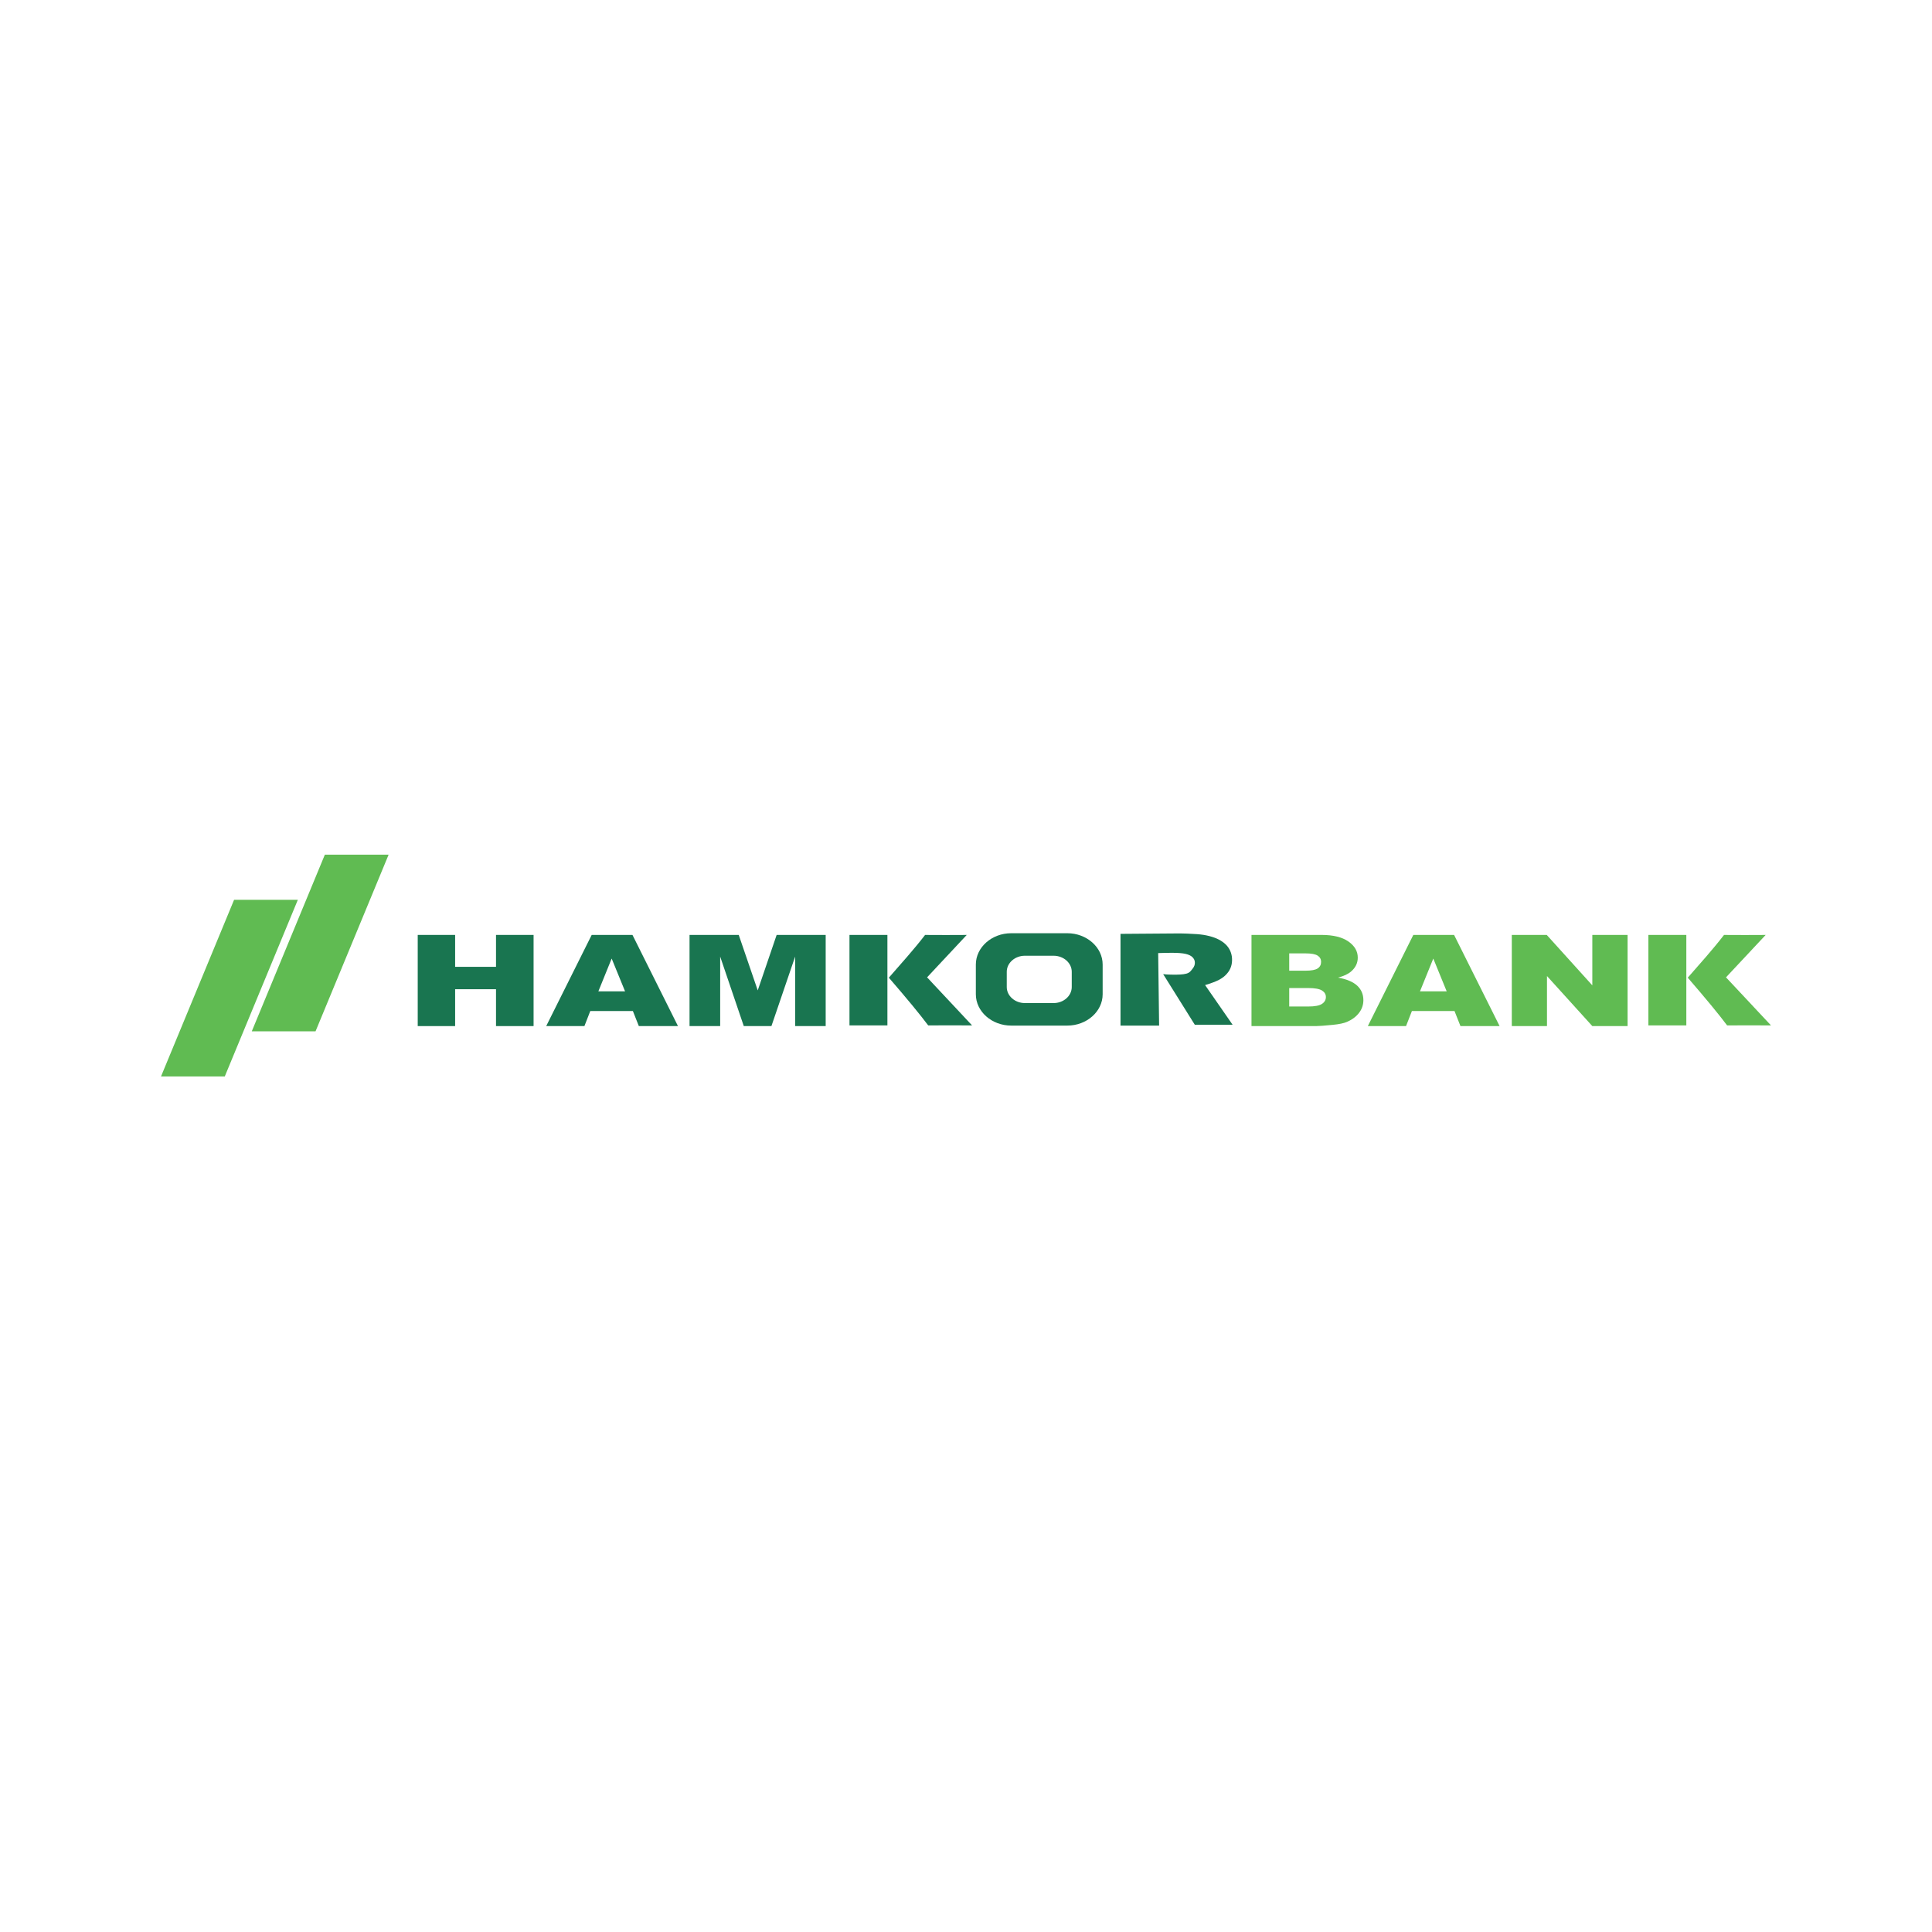 <svg width="1440" height="1440" viewBox="0 0 1440 1440" fill="none" xmlns="http://www.w3.org/2000/svg">
<path fill-rule="evenodd" clip-rule="evenodd" d="M835.16 764.43V696.045L876.63 695.736C882.392 695.692 887.544 695.926 892.066 696.25C895.47 696.489 898.573 696.966 901.394 697.703C904.21 698.435 906.606 699.326 908.573 700.369C910.536 701.43 912.21 702.612 913.55 703.91C914.909 705.209 915.986 706.732 916.828 708.492C917.641 710.235 918.123 712.117 918.264 714.12C918.423 716.361 918.18 718.462 917.556 720.412C916.933 722.363 915.865 724.208 914.327 725.92C912.81 727.647 910.843 729.133 908.44 730.379C906.045 731.629 902.629 732.912 898.201 734.214L918.714 763.795H890.534L866.95 726.057C869.418 726.381 872.401 726.45 874.752 726.45C878.03 726.45 881.655 726.421 884.278 725.689C886.9 724.952 887.601 723.577 888.87 722.034C890.125 720.498 890.704 718.891 890.578 717.179C890.477 715.743 889.877 714.477 888.765 713.4C887.652 712.307 885.957 711.502 883.682 710.972C881.433 710.441 877.976 710.166 873.343 710.166C871.75 710.166 870.138 710.195 868.435 710.235L863.24 710.372L863.936 764.43H835.16Z" fill="#197550"/>
<path fill-rule="evenodd" clip-rule="evenodd" d="M513.941 696.839H550.616L564.773 738.178L578.868 696.839H615.417V764.789H592.647V712.976L574.979 764.789H554.374L536.776 712.976V764.789H513.941V696.839Z" fill="#197550"/>
<path fill-rule="evenodd" clip-rule="evenodd" d="M471.72 753.572H439.959L435.589 764.789H407.109L441.011 696.839H471.404L505.327 764.789H476.151L471.72 753.572ZM465.881 738.875L455.902 714.45L445.988 738.875H465.881Z" fill="#197550"/>
<path fill-rule="evenodd" clip-rule="evenodd" d="M311.348 696.839H339.225V720.616H369.699V696.839H397.702V764.789H369.699V737.308H339.225V764.789H311.348V696.839Z" fill="#197550"/>
<path fill-rule="evenodd" clip-rule="evenodd" d="M633.152 696.854H661.422V764.286H633.152V696.854ZM662.499 728.705C671.671 718.192 681.104 707.755 689.509 696.854C699.864 696.942 710.196 696.927 720.55 696.854L690.994 728.453L724.536 764.286C713.627 764.212 702.738 764.193 691.833 764.286C685.855 756.274 676.075 744.417 662.499 728.705Z" fill="#197550"/>
<path fill-rule="evenodd" clip-rule="evenodd" d="M763.889 712.352C756.453 712.352 750.377 717.734 750.377 724.315V735.674C750.377 742.249 756.453 747.635 763.889 747.635H785.305C792.735 747.635 798.817 742.249 798.817 735.674V724.315C798.817 717.734 792.735 712.352 785.305 712.352H763.889ZM753.698 695.572H795.496C809.994 695.572 821.854 706.076 821.854 718.912V741.075C821.854 753.911 809.994 764.415 795.496 764.415H753.698C739.2 764.415 727.34 753.911 727.34 741.075V718.912C727.34 706.076 739.2 695.572 753.698 695.572Z" fill="#197550"/>
<path fill-rule="evenodd" clip-rule="evenodd" d="M1126.81 696.839H1152.85L1186.82 734.432V696.839H1213.1V764.789H1186.82L1153.03 727.482V764.789H1126.81V696.839Z" fill="#60BB52"/>
<path fill-rule="evenodd" clip-rule="evenodd" d="M1084.11 753.572H1052.35L1047.98 764.789H1019.5L1053.4 696.839H1083.79L1117.72 764.789H1088.54L1084.11 753.572ZM1078.27 738.875L1068.29 714.45L1058.38 738.875H1078.27Z" fill="#60BB52"/>
<path fill-rule="evenodd" clip-rule="evenodd" d="M932.789 696.839H984.987C993.682 696.839 1000.35 698.474 1005 701.715C1009.66 704.96 1012 708.975 1012 713.754C1012 717.772 1010.35 721.224 1007.02 724.096C1004.8 726.018 1001.56 727.532 997.292 728.64C1003.77 729.809 1008.54 731.824 1011.6 734.682C1014.65 737.535 1016.18 741.14 1016.18 745.455C1016.18 748.982 1015.09 752.151 1012.92 754.967C1010.75 757.784 1007.78 759.998 1004 761.641C1001.67 762.655 998.133 763.396 993.407 763.857C987.131 764.469 982.966 764.789 980.915 764.789H932.789V696.839ZM960.912 723.497H973.032C977.383 723.497 980.417 722.939 982.126 721.802C983.836 720.678 984.67 719.035 984.67 716.918C984.67 714.939 983.829 713.389 982.126 712.28C980.409 711.16 977.443 710.601 973.223 710.601H960.912V723.497ZM960.912 750.189H975.133C979.944 750.189 983.323 749.548 985.281 748.271C987.251 746.987 988.24 745.269 988.24 743.098C988.24 741.092 987.276 739.476 985.317 738.259C983.368 737.041 979.964 736.426 975.071 736.426H960.912V750.189Z" fill="#60BB52"/>
<path fill-rule="evenodd" clip-rule="evenodd" d="M1228.62 696.854H1256.89V764.286H1228.62V696.854ZM1257.96 728.705C1267.14 718.192 1276.57 707.755 1284.98 696.854C1295.33 696.942 1305.66 696.927 1316.02 696.854L1286.46 728.453L1320 764.286C1309.09 764.212 1298.21 764.193 1287.3 764.286C1281.32 756.274 1271.54 744.417 1257.96 728.705Z" fill="#60BB52"/>
<path fill-rule="evenodd" clip-rule="evenodd" d="M174.483 670.638H222.005L167.523 802.34H120L174.483 670.638Z" fill="#60BB52"/>
<path fill-rule="evenodd" clip-rule="evenodd" d="M242.139 637H289.662L235.179 768.702H187.656L242.139 637Z" fill="#60BB52"/>
</svg>
